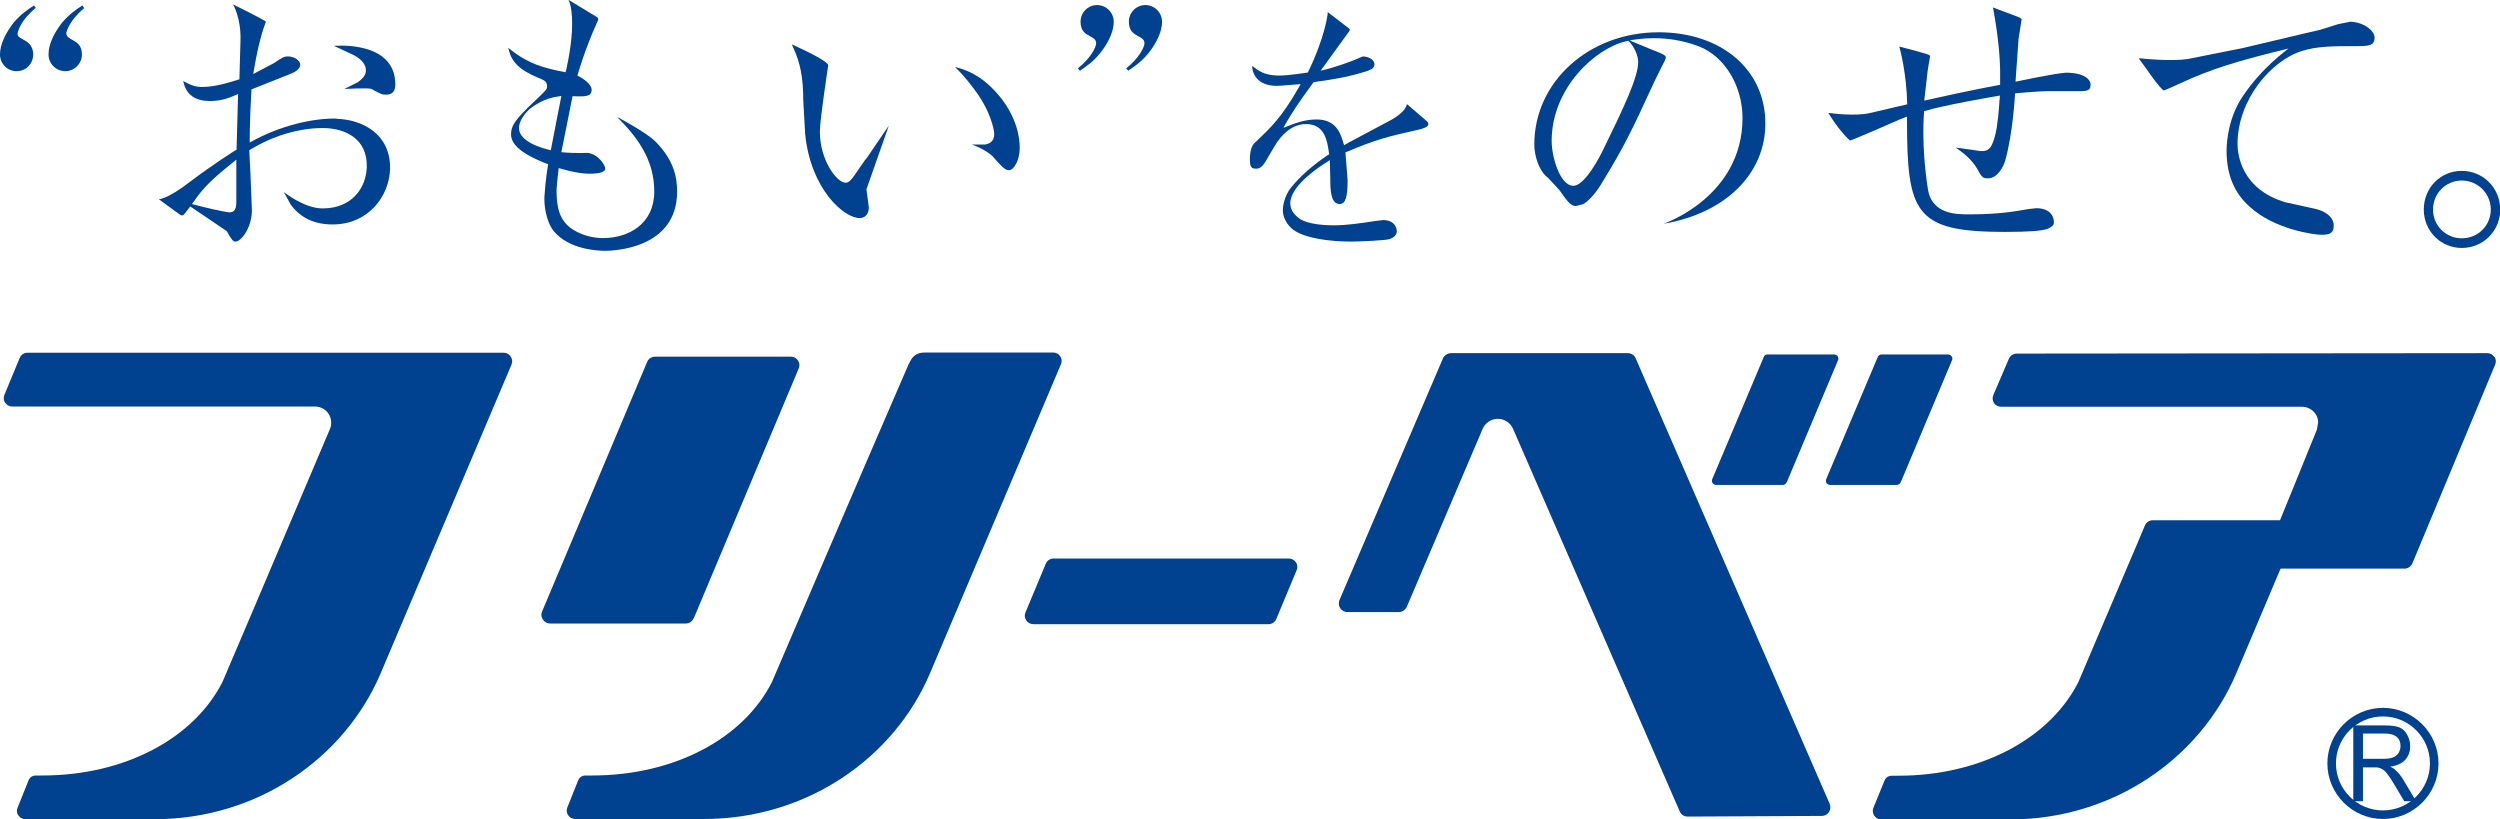<?xml version="1.0" encoding="UTF-8"?><svg id="_イヤー_2" xmlns="http://www.w3.org/2000/svg" viewBox="0 0 113.83 37.29"><defs><style>.cls-1{fill:#004190;}</style></defs><g id="_イヤー_1-2"><g><path class="cls-1" d="M112.09,10.85c-.73,0-1.31-.58-1.31-1.31s.58-1.32,1.31-1.32,1.32,.59,1.32,1.32-.58,1.31-1.32,1.31m0,.44c.97,0,1.75-.77,1.75-1.75s-.78-1.76-1.75-1.76-1.73,.77-1.73,1.76,.78,1.75,1.73,1.75"/><path class="cls-1" d="M1.63,.36l-.03-.04-.05-.07c-.32,.2-.6,.4-.93,.78h0c-.41,.54-.62,1.03-.62,1.45s.33,.76,.76,.76,.75-.34,.75-.76c0-.44-.28-.59-.49-.7-.11-.06-.22-.12-.22-.23s.14-.63,.83-1.19m-.03-.02c-.06,.04-.1,.08-.15,.12,.03-.02,.05-.05,.08-.07,.02-.02,.05-.03,.07-.05"/><path class="cls-1" d="M3.83,.36l-.03-.04h0l-.05-.07c-.3,.19-.6,.4-.93,.79h0c-.41,.53-.61,1.02-.61,1.44s.34,.76,.76,.76,.76-.34,.76-.76-.23-.55-.43-.66c-.13-.07-.28-.15-.28-.31,0-.07,.15-.6,.83-1.15m-.03-.02c-.05,.04-.1,.08-.15,.12,.03-.02,.05-.05,.08-.07,.02-.02,.04-.03,.07-.05"/><path class="cls-1" d="M15.34,5.4c-1.03-.03-2.58,.3-3.97,1.09,0,0-.01-.89,.08-2.42,.01,0,1.81-.72,1.81-.72,.15-.06,.4-.19,.41-.4,0-.19-.26-.38-.55-.38-.2,0-.27,.05-.64,.3,0,0-.74,.39-.95,.5,.01-.08,.03-.18,.03-.18,.27-1.6,.55-2.19,.55-2.2-.02-.06-1.5-.79-1.5-.79,0,0,.37,.61,.34,1.64l-.05,1.77c-.91,.3-1.39,.35-1.69,.35s-.5-.07-.77-.22l-.1-.05,.03,.11c.14,.53,.54,.8,1.19,.8,.47,0,.83-.12,1.14-.26,0,0,.08-.03,.14-.06,0,.14-.07,2.54-.07,2.54,0-.02-1.08,.67-2.15,1.48-1.01,.78-1.39,.77-1.39,.77l.75,.55,.24,.17c.11,.06,.18-.04,.28-.18-.01,.01,.02-.02,.16-.21,.19,.12,1.67,1.13,1.67,1.13,.22,.4,.28,.47,.4,.47,.21,0,.72-.55,.74-1.41,0,0-.07-1.75-.07-1.75l-.05-1c1.05-.65,2.25-1.01,3.35-1.01,.99,0,2.04,.47,2,1.78-.03,.93-.66,1.88-2.01,1.88-.85,0-1.77-.75-1.77-.75l.32,.58c.44,.6,1.08,.9,1.9,.9,1.65,0,2.58-1.3,2.62-2.52,.04-1.58-1.24-2.26-2.44-2.29m-6.5,3.78h0s.1-.15,.1-.15c.37-.52,.79-.93,1.68-1.64,0,0,.09-.07,.16-.13,0,.18,0,1.9,0,1.9,0,.27-.04,.5-.31,.5-.14,0-1.23-.24-1.71-.38,.03-.04,.04-.05,.07-.11"/><path class="cls-1" d="M15.21,2.09l.92,.43c.38,.21,.54,.46,.53,.7,0,.24-.23,.42-.36,.52l-.62,.31s1.11-.06,1.23,0c.44,.24,.49,.26,.67,.26,.28,0,.42-.15,.42-.46,0-2.04-2.8-1.76-2.8-1.76"/><path class="cls-1" d="M28.12,5.35c.8,.8,1.69,1.86,1.67,3.41-.02,1.44-1.17,2.08-2.33,2.08-.28,0-.84-.05-1.36-.38-.63-.39-.76-1.01-.76-1.81,0,0,.02-.36,.1-1,.05,.02,.83,.26,1.39,.26,.49,0,.73-.08,.73-.24,0-.11-.29-.66-.82-.71,.05,0-.57,.03-1.18-.03,0,0,.31-1.55,.51-2.55,.22,0,.65,.05,.8-.09,.07-.08,.07-.19,.07-.19h0c0-.19-.2-.43-.65-.66,0,0,.35-1.23,.88-2.38,.04-.1,.07-.15,.07-.19,0-.03-.02-.05-.04-.08l-1.32-.8,.06,.14s.33,.82-.15,3.01l-.04,.15c-.98-.19-1.67-.37-2.49-1.02l-.12-.09,.04,.14c.18,.69,.76,.99,1.49,1.29,.1,.05,.24,.11,.24,.32,0,.14-.04,.17-.54,.65l-.39,.37,.07,.07c.24-.21,.72-.54,1.37-.63,0,0,.08,0,.14-.02-.03,.13-.48,2.47-.48,2.47-.41-.09-1.45-.39-1.45-1.01,0-.24,.16-.55,.43-.81l-.07-.07c-.56,.55-.72,.81-.72,1.16s.24,.82,1.69,1.37c0,0-.12,.64-.17,1.46-.02,.31,.04,1.09,.42,1.58,.68,.83,1.97,.9,2.35,.9,.34,0,3.27-.08,3.27-2.69,0-.6-.11-1.41-1-2.3-.42-.41-1.7-1.09-1.7-1.09"/><path class="cls-1" d="M39.41,7.25l-.51,.74c-.12,.17-.24,.33-.4,.33-.39,0-1.17-1.01-1.17-2.33,0-.55,.38-3.01,.38-3.01,.02-.22-1.66-.96-1.66-.96,.26,.55,.49,1.13,.52,2.26h0v.22l.09,1.6c.25,2.51,1.76,3.83,2.49,3.83,.2,0,.41-.15,.41-.49,0,0-.05-.37-.05-.37l-.06-.45s1.02-2.9,1.02-2.9l-1.05,1.54Z"/><path class="cls-1" d="M44.98,3.83c-.44-.39-.96-.66-1.5-.78,0,0,.42,.36,1.05,1.25,.53,.76,.74,1.56,.74,1.81,0,.27-.16,.44-.43,.47-.02,0-.59,0-.59,0,.66,.24,.94,.53,.96,.55l.05,.06c.32,.36,.49,.56,.68,.56,.22,0,.49-.45,.49-1.01,0-1.02-.54-2.1-1.44-2.9"/><path class="cls-1" d="M52.16,.23c-.42,0-.76,.33-.76,.76s.23,.55,.43,.66c.14,.07,.28,.15,.28,.32s-.24,.67-.83,1.14l.03,.04h0l.06,.07c.29-.2,.6-.4,.92-.8,.19-.23,.62-.83,.62-1.43,0-.42-.34-.76-.76-.76m-.84,2.9l.02-.02s0,0,0,0h-.01"/><path class="cls-1" d="M49.96,.23c-.42,0-.76,.33-.76,.76s.23,.55,.43,.66c.14,.07,.28,.15,.28,.32s-.24,.67-.83,1.14l.03,.04h0l.06,.07c.31-.21,.6-.4,.92-.8,.19-.23,.62-.83,.62-1.43,0-.42-.34-.76-.76-.76m-.84,2.9l.03-.02s0,0,0,0c0,0-.01,.01-.02,.01"/><path class="cls-1" d="M64.06,4.73l-.02,.08s-.09,.31-.66,.63l-1.95,1.04s-.16,.09-.23,.13c-.02-.05-.04-.12-.04-.12-.09-.29-.26-1.05-1.2-1.05-.54,0-.92,.14-1.52,.38,.03-.09,.44-.79,.91-1.44l.46-.64c.81-.11,1.61-.23,2.48-.52,.21-.08,.29-.16,.29-.29,0-.24-.31-.36-.53-.36-.01,0-.43,.18-.43,.18,0,0-.8,.32-1.49,.47,.16-.22,1.29-1.78,1.29-1.78,0,0,.07-.07,.02-.13-.04-.04-.99-.76-.99-.76v.09s-.11,1.04-.9,2.66c0,0-.9,.15-1.36,.14-.46-.01-.78-.12-1.08-.37l-.09-.07v.11c.02,.14,.14,.8,1.12,.8,0,0,.28-.01,1.08-.08-.04,.07-.09,.16-.09,.16-.77,1.35-1.26,1.81-1.93,2.45l-.07,.06c-.14,.13-.22,.39-.22,.76s.08,.42,.3,.42,.36-.21,.55-.56l.2-.34c.42-.75,.93-1.13,1.51-1.13,.85,0,.96,.76,1.04,1.31,0,0,0,.05,.01,.07-.01,0-.05,.02-.05,.02-.72,.49-1.26,.97-1.67,1.47-.39,.47-.39,1.04-.39,1.05,0,.32,.18,.66,.46,.88,.52,.4,1.69,.55,2.63,.55,.49,0,1.61-.06,1.76-.11,.22-.07,.34-.2,.34-.37,0,0,0-.5-.63-.5,0,0-.4,.05-.4,.05-.58,.09-1.25,.19-1.84,.19-.34,0-1.17-.03-1.57-.31-.28-.21-.41-.43-.41-.7,0-.8,1.37-1.69,1.65-1.86,0,0,.08-.05,.15-.1,0,.14,.02,.84,.02,.84,0,.56,.03,1.16,.43,1.16,.26,0,.36-.31,.36-1.08,0,0-.1-1.22-.1-1.27,.01,0,.07-.03,.07-.03,1.29-.55,1.93-.71,3.15-.98,.37-.08,.52-.15,.55-.25,.01-.05,0-.1-.05-.15l-.93-.8Zm-4.04,1.01h0Z"/><path class="cls-1" d="M75.52,1.47c-3.17,0-5.66,2.25-5.66,5.11,0,.49,.2,1.17,.57,1.47l.06,.05,.5,.54c.43,.61,.55,.74,.77,.74,.01,0,.31-.08,.31-.08,.16-.07,.53-.39,.88-.99,1.03-1.69,1.32-2.3,2.37-4.58l.27-.55c.18-.35,.26-.5,.26-.56,0-.11-.17-.18-.64-.36l-.7-.29-.31-.13c.3-.05,1.63-.31,3.15,.27,1.18,.45,1.99,1.81,1.99,3.26,0,3.61-3.6,4.82-3.6,4.82,2.82-.48,4.64-2.27,4.64-4.57,0-2.45-2-4.15-4.86-4.15m-1.39,.38c.29,.25,.46,.71,.46,.97,0,.69-.64,2.05-1.63,4.07-.38,.76-.92,1.57-1.32,1.57-.61,0-.99-1.32-.99-2.04,0-2.43,2.01-4.23,3.39-4.54h0s.07-.02,.16-.04h-.07Z"/><path class="cls-1" d="M94.06,3.31c-.5,.03-2.29,.41-2.29,.41l.14-1.96s.14-.89,.14-.89c-.04-.05-.16-.1-.16-.1l-1.15-.43,.02,.09s.29,1.47,.31,2.75v.68s-1.43,.26-3.45,.72c0-.06,.01-.13,.01-.13l.14-1.23s.11-.66,.11-.66c0-.06-.06-.09-1.32-.42l-.08-.02,.02,.08s.31,1.11,.34,2.55l-1.71,.4c-.64,.15-1.76,.01-1.78,0h-.1l.05,.08c.28,.45,.61,.87,.93,1.17,.06,.01,2.29-.97,2.29-.97,0,0,.22-.09,.31-.12v.15c0,4.26,.36,5.1,4.46,5.1,1.11,0,1.75-.05,1.96-.15,.18-.08,.27-.16,.27-.28,0-.15-.06-.65-.81-.65,0,0-.35,.04-.35,.04-.64,.11-1.36,.24-2.67,.24-.56,0-1.73,.03-1.91-1.16-.32-2.05-.17-3.54-.17-3.54,.92-.28,3.39-.7,3.45-.71,0,.08-.02,.24-.02,.24-.02,.32-.08,1.17-.21,1.62-.17,.64-.35,.67-.64,.67l-1.14-.16c.38,.26,.74,.57,.96,.94,.23,.42,.26,.46,.52,.46,.41,0,.69-.53,.76-.77,.37-1.27,.46-3.1,.46-3.1,0,0,1.1-.1,1.5-.1,.4,0,1.25,0,1.25,0,.44,0,.69,.03,.69-.29,0-.24-.29-.55-1.13-.55"/><path class="cls-1" d="M106.96,1s-.5,.1-.5,.1c0,0-.83,.26-.83,.26-.04,0-.5,.12-3.52,.83l-2.51,.5c-.74,.11-2.1-.02-2.11-.03h-.11l.31,.42c.33,.47,.59,.84,.82,1.04,.06,0,.68-.29,.68-.29,1.52-.71,2.75-1.07,5.01-1.62-.07,.07-1.17,.82-2.08,2.17-.63,.92-.74,2.03-.74,2.48,0,1.08,.34,1.92,1.05,2.55,1.14,1.05,2.97,1.28,3.26,1.28,.32,0,.57-.03,.57-.42,0-.42-.44-.67-.84-.76t-1.36-.3c-2.02-.6-2.18-2.19-2.18-2.66,0-2.01,1.54-3.82,2.97-4.24,.67-.21,1.46-.21,2.38-.21,.63,0,.89-.01,.89-.39,0-.32-.52-.72-1.14-.72"/><path class="cls-1" d="M31.59,28.15l4.78-11.38c.05-.12,.04-.25-.04-.36-.07-.11-.19-.17-.32-.17h-6.19c-.15,0-.29,.09-.35,.23l-4.79,11.38c-.05,.12-.04,.25,.04,.36,.07,.11,.19,.18,.32,.18h6.19c.15,0,.29-.09,.35-.24"/><path class="cls-1" d="M81.35,21.97l2.34-5.57c.03-.06,.02-.12-.02-.18-.03-.05-.09-.08-.16-.08h-3.03c-.08,0-.15,.04-.17,.11l-2.35,5.57c-.02,.06-.02,.12,.02,.18,.04,.05,.1,.08,.16,.08h3.03c.08,0,.14-.04,.17-.11"/><path class="cls-1" d="M86.54,21.97l2.34-5.57c.03-.06,.02-.12-.02-.18-.03-.05-.1-.08-.16-.08h-3.03c-.07,0-.14,.04-.17,.11l-2.35,5.57c-.02,.06-.02,.12,.02,.18,.04,.05,.1,.08,.16,.08h3.03c.08,0,.14-.04,.17-.11"/><path class="cls-1" d="M23.25,16.23c-.07-.11-.19-.17-.32-.17H1.25c-.15,0-.29,.09-.35,.23l-.7,1.69c-.05,.12-.04,.26,.04,.36,.07,.11,.19,.17,.32,.17H14.34c.25,0,.48,.12,.62,.33,.08,.12,.12,.26,.12,.41,0,.1-.02,.2-.06,.29-2.23,5.28-4.89,11.51-4.89,11.51-1.3,2.56-4.43,4.26-8.21,4.26h-.28c-.15,0-.28,.07-.34,.22l-.5,1.25c-.05,.12-.04,.25,.04,.35,.07,.11,.19,.17,.32,.17H7.03c4.71,0,8.64-2.79,10.28-6.59l5.98-14.11c.05-.12,.04-.26-.04-.36"/><path class="cls-1" d="M41.39,16.54c-2.31,5.32-6.24,14.51-6.24,14.51-1.29,2.56-4.42,4.26-8.2,4.26h-.28c-.15,0-.28,.07-.34,.21l-.5,1.25c-.05,.12-.03,.25,.04,.35,.07,.11,.19,.17,.32,.17h5.86c4.71,0,8.65-2.79,10.28-6.6l5.98-14.11c.05-.12,.04-.26-.04-.36-.07-.11-.19-.17-.32-.17h-5.85c-.43,0-.6,.25-.7,.49"/><path class="cls-1" d="M113.57,16.25c-.07-.11-.19-.17-.32-.17l-21.43,.02c-.15,0-.29,.09-.35,.23l-.71,1.66c-.05,.12-.04,.26,.03,.36,.07,.11,.2,.17,.32,.17h13.7c.25,0,.48,.12,.62,.33,.08,.11,.12,.25,.12,.39-.01,.08-.05,.28-.06,.33-.02,.07-2.36,5.79-2.36,5.79-.02,.05-.03,.1-.03,.15,0,.08,.02,.15,.07,.21,.07,.11,.19,.17,.32,.17h6c.15,0,.29-.1,.35-.24l3.77-9.05c.05-.12,.04-.26-.04-.36"/><path class="cls-1" d="M74.48,16.32c-.06-.15-.21-.24-.36-.24h-8.06c-.16,.01-.3,.1-.36,.24l-4.71,11c-.05,.12-.04,.26,.03,.37,.07,.11,.2,.18,.33,.18h2.34c.15,0,.29-.09,.36-.23l3.46-8.12c.12-.27,.39-.45,.69-.45,.3,0,.57,.18,.69,.45l7.59,17.42c.06,.15,.21,.24,.36,.24l6.12-.03c.13,0,.25-.07,.32-.18,.07-.11,.08-.25,.03-.37l-8.84-20.3Z"/><path class="cls-1" d="M58.68,25.43h-10.71c-.15,0-.29,.09-.35,.23l-.93,2.23c-.05,.12-.04,.25,.04,.36,.07,.11,.2,.17,.32,.17h10.71c.15,0,.29-.09,.35-.23l.93-2.23c.05-.12,.04-.26-.04-.36-.07-.11-.19-.17-.32-.17"/><path class="cls-1" d="M104.53,23.86c-.07-.11-.19-.17-.32-.17h-6.2c-.15,0-.29,.09-.35,.24-.09,.22-.2,.48-.32,.76-1.49,3.5-2.71,6.37-2.71,6.37-1.3,2.56-4.43,4.26-8.2,4.26h-.28c-.15,0-.28,.07-.34,.21l-.51,1.25c-.05,.12-.03,.25,.04,.36,.07,.11,.19,.17,.32,.17h5.86c4.71,0,8.64-2.79,10.28-6.6l2.34-5.53h.02c.24-.57,.4-.95,.4-.95,.02-.05,.02-.1,.02-.15,0-.08-.02-.15-.07-.21"/><path class="cls-1" d="M107.59,33.4h1.02c.24,0,.41,.06,.53,.16,.11,.1,.16,.24,.16,.4,0,.11-.03,.22-.08,.31-.06,.1-.14,.17-.25,.21-.11,.05-.26,.07-.46,.07h-.92v-1.14Zm0,3.07v-1.53h.49c.11,0,.19,0,.24,.02,.07,.01,.13,.05,.19,.09,.07,.04,.14,.12,.22,.23,.08,.11,.19,.27,.31,.48l.43,.72h.54l-.56-.94c-.11-.19-.23-.34-.36-.46-.06-.06-.14-.12-.26-.17,.31-.05,.54-.15,.69-.32,.15-.17,.22-.37,.22-.62,0-.19-.05-.36-.14-.52-.09-.16-.2-.27-.35-.33-.15-.06-.37-.09-.66-.09h-1.44v3.45h.44Z"/><path class="cls-1" d="M105.97,34.76c0,1.39,1.14,2.53,2.53,2.53s2.53-1.14,2.53-2.53-1.14-2.53-2.53-2.53-2.53,1.14-2.53,2.53m.39,0c0-1.18,.96-2.14,2.14-2.14s2.14,.96,2.14,2.14-.96,2.14-2.14,2.14-2.14-.96-2.14-2.14"/></g></g></svg>